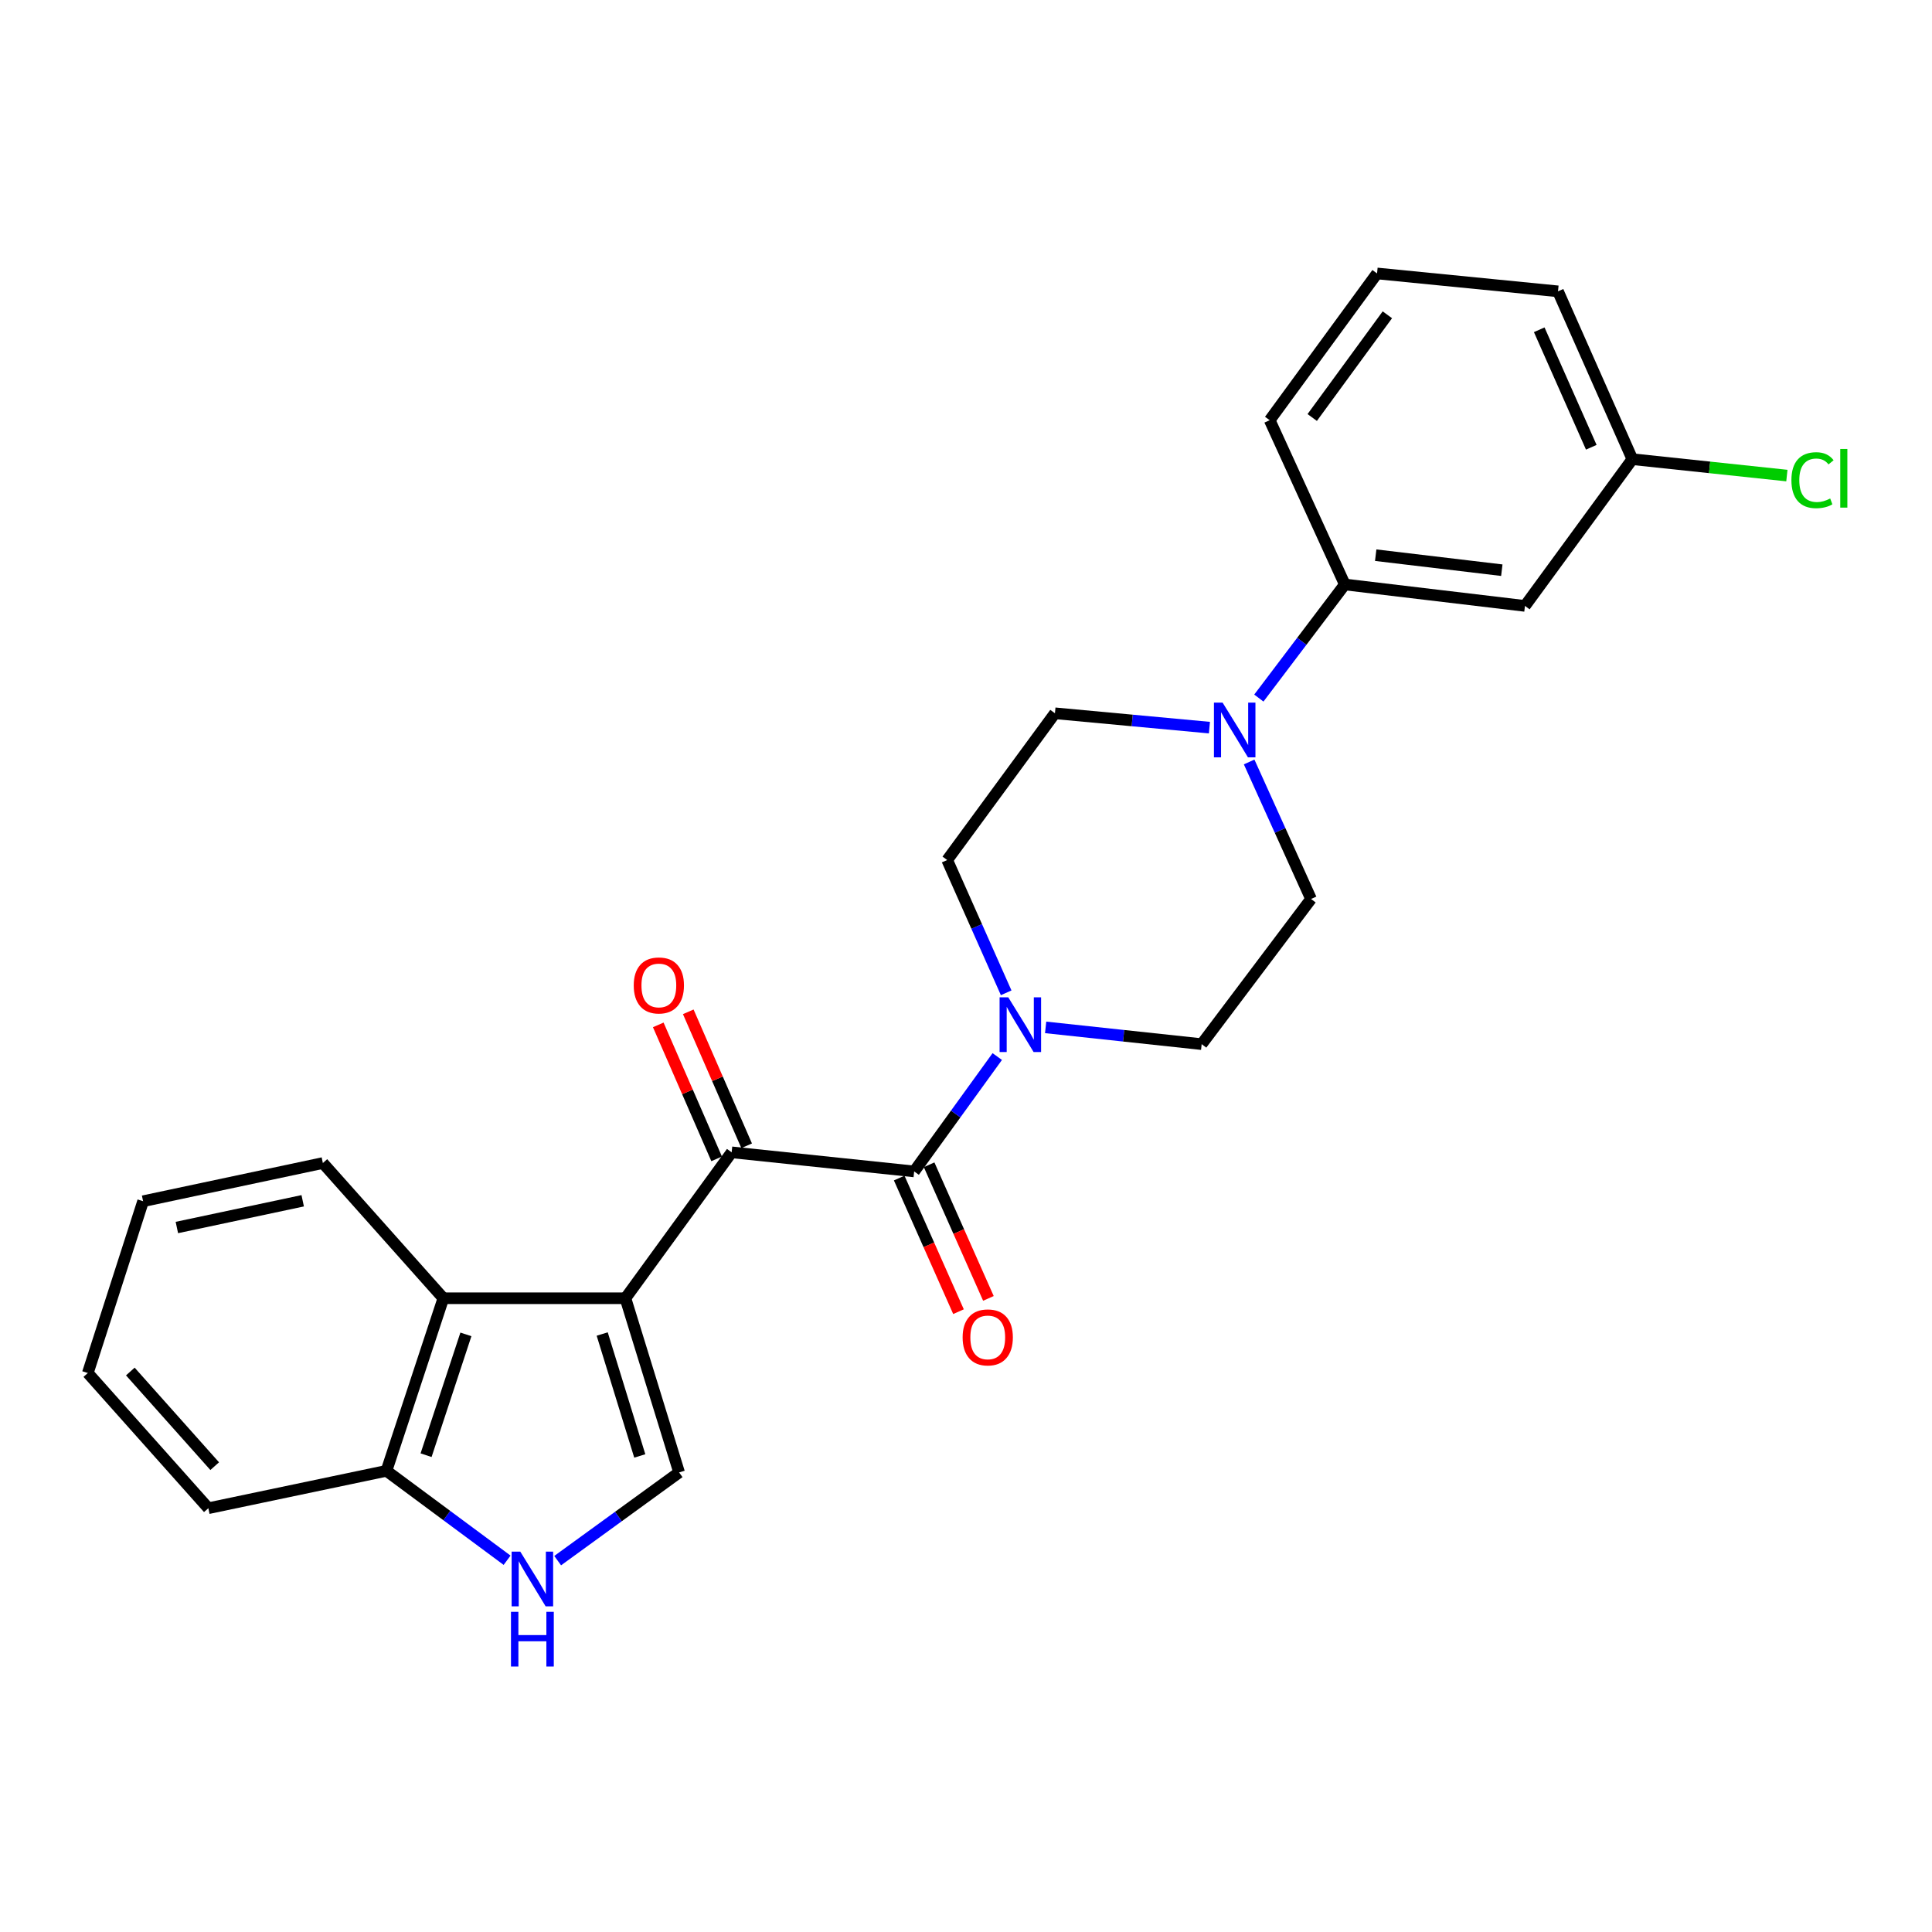 <?xml version='1.0' encoding='iso-8859-1'?>
<svg version='1.1' baseProfile='full'
              xmlns='http://www.w3.org/2000/svg'
                      xmlns:rdkit='http://www.rdkit.org/xml'
                      xmlns:xlink='http://www.w3.org/1999/xlink'
                  xml:space='preserve'
width='1000px' height='1000px' viewBox='0 0 1000 1000'>
<!-- END OF HEADER -->
<rect style='opacity:1.0;fill:#FFFFFF;stroke:none' width='1000' height='1000' x='0' y='0'> </rect>
<path class='bond-0' d='M 323.722,671.972 L 378.698,596.44' style='fill:none;fill-rule:evenodd;stroke:#000000;stroke-width:6px;stroke-linecap:butt;stroke-linejoin:miter;stroke-opacity:1' />
<path class='bond-2' d='M 323.722,671.972 L 351.506,762.13' style='fill:none;fill-rule:evenodd;stroke:#000000;stroke-width:6px;stroke-linecap:butt;stroke-linejoin:miter;stroke-opacity:1' />
<path class='bond-2' d='M 311.699,690.485 L 331.148,753.595' style='fill:none;fill-rule:evenodd;stroke:#000000;stroke-width:6px;stroke-linecap:butt;stroke-linejoin:miter;stroke-opacity:1' />
<path class='bond-5' d='M 323.722,671.972 L 229.479,671.972' style='fill:none;fill-rule:evenodd;stroke:#000000;stroke-width:6px;stroke-linecap:butt;stroke-linejoin:miter;stroke-opacity:1' />
<path class='bond-1' d='M 378.698,596.44 L 473.167,606.322' style='fill:none;fill-rule:evenodd;stroke:#000000;stroke-width:6px;stroke-linecap:butt;stroke-linejoin:miter;stroke-opacity:1' />
<path class='bond-11' d='M 386.463,593.056 L 371.355,558.385' style='fill:none;fill-rule:evenodd;stroke:#000000;stroke-width:6px;stroke-linecap:butt;stroke-linejoin:miter;stroke-opacity:1' />
<path class='bond-11' d='M 371.355,558.385 L 356.246,523.714' style='fill:none;fill-rule:evenodd;stroke:#FF0000;stroke-width:6px;stroke-linecap:butt;stroke-linejoin:miter;stroke-opacity:1' />
<path class='bond-11' d='M 370.932,599.824 L 355.824,565.153' style='fill:none;fill-rule:evenodd;stroke:#000000;stroke-width:6px;stroke-linecap:butt;stroke-linejoin:miter;stroke-opacity:1' />
<path class='bond-11' d='M 355.824,565.153 L 340.715,530.482' style='fill:none;fill-rule:evenodd;stroke:#FF0000;stroke-width:6px;stroke-linecap:butt;stroke-linejoin:miter;stroke-opacity:1' />
<path class='bond-3' d='M 473.167,606.322 L 494.675,576.597' style='fill:none;fill-rule:evenodd;stroke:#000000;stroke-width:6px;stroke-linecap:butt;stroke-linejoin:miter;stroke-opacity:1' />
<path class='bond-3' d='M 494.675,576.597 L 516.183,546.871' style='fill:none;fill-rule:evenodd;stroke:#0000FF;stroke-width:6px;stroke-linecap:butt;stroke-linejoin:miter;stroke-opacity:1' />
<path class='bond-10' d='M 465.424,609.759 L 480.771,644.339' style='fill:none;fill-rule:evenodd;stroke:#000000;stroke-width:6px;stroke-linecap:butt;stroke-linejoin:miter;stroke-opacity:1' />
<path class='bond-10' d='M 480.771,644.339 L 496.118,678.92' style='fill:none;fill-rule:evenodd;stroke:#FF0000;stroke-width:6px;stroke-linecap:butt;stroke-linejoin:miter;stroke-opacity:1' />
<path class='bond-10' d='M 480.909,602.886 L 496.256,637.467' style='fill:none;fill-rule:evenodd;stroke:#000000;stroke-width:6px;stroke-linecap:butt;stroke-linejoin:miter;stroke-opacity:1' />
<path class='bond-10' d='M 496.256,637.467 L 511.603,672.047' style='fill:none;fill-rule:evenodd;stroke:#FF0000;stroke-width:6px;stroke-linecap:butt;stroke-linejoin:miter;stroke-opacity:1' />
<path class='bond-4' d='M 351.506,762.13 L 320.077,784.955' style='fill:none;fill-rule:evenodd;stroke:#000000;stroke-width:6px;stroke-linecap:butt;stroke-linejoin:miter;stroke-opacity:1' />
<path class='bond-4' d='M 320.077,784.955 L 288.647,807.78' style='fill:none;fill-rule:evenodd;stroke:#0000FF;stroke-width:6px;stroke-linecap:butt;stroke-linejoin:miter;stroke-opacity:1' />
<path class='bond-12' d='M 541.224,531.774 L 581.602,536.111' style='fill:none;fill-rule:evenodd;stroke:#0000FF;stroke-width:6px;stroke-linecap:butt;stroke-linejoin:miter;stroke-opacity:1' />
<path class='bond-12' d='M 581.602,536.111 L 621.981,540.447' style='fill:none;fill-rule:evenodd;stroke:#000000;stroke-width:6px;stroke-linecap:butt;stroke-linejoin:miter;stroke-opacity:1' />
<path class='bond-13' d='M 520.796,513.876 L 505.528,479.513' style='fill:none;fill-rule:evenodd;stroke:#0000FF;stroke-width:6px;stroke-linecap:butt;stroke-linejoin:miter;stroke-opacity:1' />
<path class='bond-13' d='M 505.528,479.513 L 490.259,445.15' style='fill:none;fill-rule:evenodd;stroke:#000000;stroke-width:6px;stroke-linecap:butt;stroke-linejoin:miter;stroke-opacity:1' />
<path class='bond-25' d='M 262.47,807.582 L 231.249,784.442' style='fill:none;fill-rule:evenodd;stroke:#0000FF;stroke-width:6px;stroke-linecap:butt;stroke-linejoin:miter;stroke-opacity:1' />
<path class='bond-25' d='M 231.249,784.442 L 200.029,761.301' style='fill:none;fill-rule:evenodd;stroke:#000000;stroke-width:6px;stroke-linecap:butt;stroke-linejoin:miter;stroke-opacity:1' />
<path class='bond-8' d='M 229.479,671.972 L 200.029,761.301' style='fill:none;fill-rule:evenodd;stroke:#000000;stroke-width:6px;stroke-linecap:butt;stroke-linejoin:miter;stroke-opacity:1' />
<path class='bond-8' d='M 241.151,690.676 L 220.536,753.206' style='fill:none;fill-rule:evenodd;stroke:#000000;stroke-width:6px;stroke-linecap:butt;stroke-linejoin:miter;stroke-opacity:1' />
<path class='bond-18' d='M 229.479,671.972 L 167.115,601.983' style='fill:none;fill-rule:evenodd;stroke:#000000;stroke-width:6px;stroke-linecap:butt;stroke-linejoin:miter;stroke-opacity:1' />
<path class='bond-6' d='M 625.997,376.621 L 586.016,372.908' style='fill:none;fill-rule:evenodd;stroke:#0000FF;stroke-width:6px;stroke-linecap:butt;stroke-linejoin:miter;stroke-opacity:1' />
<path class='bond-6' d='M 586.016,372.908 L 546.035,369.195' style='fill:none;fill-rule:evenodd;stroke:#000000;stroke-width:6px;stroke-linecap:butt;stroke-linejoin:miter;stroke-opacity:1' />
<path class='bond-7' d='M 651.577,361.314 L 673.825,331.917' style='fill:none;fill-rule:evenodd;stroke:#0000FF;stroke-width:6px;stroke-linecap:butt;stroke-linejoin:miter;stroke-opacity:1' />
<path class='bond-7' d='M 673.825,331.917 L 696.073,302.52' style='fill:none;fill-rule:evenodd;stroke:#000000;stroke-width:6px;stroke-linecap:butt;stroke-linejoin:miter;stroke-opacity:1' />
<path class='bond-27' d='M 646.555,394.395 L 662.575,429.853' style='fill:none;fill-rule:evenodd;stroke:#0000FF;stroke-width:6px;stroke-linecap:butt;stroke-linejoin:miter;stroke-opacity:1' />
<path class='bond-27' d='M 662.575,429.853 L 678.594,465.311' style='fill:none;fill-rule:evenodd;stroke:#000000;stroke-width:6px;stroke-linecap:butt;stroke-linejoin:miter;stroke-opacity:1' />
<path class='bond-9' d='M 696.073,302.52 L 789.318,313.617' style='fill:none;fill-rule:evenodd;stroke:#000000;stroke-width:6px;stroke-linecap:butt;stroke-linejoin:miter;stroke-opacity:1' />
<path class='bond-9' d='M 712.061,287.362 L 777.333,295.129' style='fill:none;fill-rule:evenodd;stroke:#000000;stroke-width:6px;stroke-linecap:butt;stroke-linejoin:miter;stroke-opacity:1' />
<path class='bond-19' d='M 696.073,302.52 L 657.191,217.491' style='fill:none;fill-rule:evenodd;stroke:#000000;stroke-width:6px;stroke-linecap:butt;stroke-linejoin:miter;stroke-opacity:1' />
<path class='bond-21' d='M 200.029,761.301 L 107.838,780.653' style='fill:none;fill-rule:evenodd;stroke:#000000;stroke-width:6px;stroke-linecap:butt;stroke-linejoin:miter;stroke-opacity:1' />
<path class='bond-16' d='M 789.318,313.617 L 844.905,237.671' style='fill:none;fill-rule:evenodd;stroke:#000000;stroke-width:6px;stroke-linecap:butt;stroke-linejoin:miter;stroke-opacity:1' />
<path class='bond-14' d='M 621.981,540.447 L 678.594,465.311' style='fill:none;fill-rule:evenodd;stroke:#000000;stroke-width:6px;stroke-linecap:butt;stroke-linejoin:miter;stroke-opacity:1' />
<path class='bond-15' d='M 490.259,445.15 L 546.035,369.195' style='fill:none;fill-rule:evenodd;stroke:#000000;stroke-width:6px;stroke-linecap:butt;stroke-linejoin:miter;stroke-opacity:1' />
<path class='bond-17' d='M 844.905,237.671 L 884.896,241.913' style='fill:none;fill-rule:evenodd;stroke:#000000;stroke-width:6px;stroke-linecap:butt;stroke-linejoin:miter;stroke-opacity:1' />
<path class='bond-17' d='M 884.896,241.913 L 924.886,246.156' style='fill:none;fill-rule:evenodd;stroke:#00CC00;stroke-width:6px;stroke-linecap:butt;stroke-linejoin:miter;stroke-opacity:1' />
<path class='bond-28' d='M 844.905,237.671 L 806.42,150.798' style='fill:none;fill-rule:evenodd;stroke:#000000;stroke-width:6px;stroke-linecap:butt;stroke-linejoin:miter;stroke-opacity:1' />
<path class='bond-28' d='M 823.643,231.502 L 796.703,170.691' style='fill:none;fill-rule:evenodd;stroke:#000000;stroke-width:6px;stroke-linecap:butt;stroke-linejoin:miter;stroke-opacity:1' />
<path class='bond-23' d='M 167.115,601.983 L 74.067,621.749' style='fill:none;fill-rule:evenodd;stroke:#000000;stroke-width:6px;stroke-linecap:butt;stroke-linejoin:miter;stroke-opacity:1' />
<path class='bond-23' d='M 156.678,621.52 L 91.545,635.356' style='fill:none;fill-rule:evenodd;stroke:#000000;stroke-width:6px;stroke-linecap:butt;stroke-linejoin:miter;stroke-opacity:1' />
<path class='bond-20' d='M 657.191,217.491 L 712.76,141.536' style='fill:none;fill-rule:evenodd;stroke:#000000;stroke-width:6px;stroke-linecap:butt;stroke-linejoin:miter;stroke-opacity:1' />
<path class='bond-20' d='M 679.2,216.101 L 718.098,162.933' style='fill:none;fill-rule:evenodd;stroke:#000000;stroke-width:6px;stroke-linecap:butt;stroke-linejoin:miter;stroke-opacity:1' />
<path class='bond-22' d='M 712.76,141.536 L 806.42,150.798' style='fill:none;fill-rule:evenodd;stroke:#000000;stroke-width:6px;stroke-linecap:butt;stroke-linejoin:miter;stroke-opacity:1' />
<path class='bond-26' d='M 107.838,780.653 L 45.455,710.674' style='fill:none;fill-rule:evenodd;stroke:#000000;stroke-width:6px;stroke-linecap:butt;stroke-linejoin:miter;stroke-opacity:1' />
<path class='bond-26' d='M 111.126,758.882 L 67.458,709.897' style='fill:none;fill-rule:evenodd;stroke:#000000;stroke-width:6px;stroke-linecap:butt;stroke-linejoin:miter;stroke-opacity:1' />
<path class='bond-24' d='M 74.067,621.749 L 45.455,710.674' style='fill:none;fill-rule:evenodd;stroke:#000000;stroke-width:6px;stroke-linecap:butt;stroke-linejoin:miter;stroke-opacity:1' />
<path  class='atom-4' d='M 521.864 516.207
L 531.144 531.207
Q 532.064 532.687, 533.544 535.367
Q 535.024 538.047, 535.104 538.207
L 535.104 516.207
L 538.864 516.207
L 538.864 544.527
L 534.984 544.527
L 525.024 528.127
Q 523.864 526.207, 522.624 524.007
Q 521.424 521.807, 521.064 521.127
L 521.064 544.527
L 517.384 544.527
L 517.384 516.207
L 521.864 516.207
' fill='#0000FF'/>
<path  class='atom-5' d='M 269.301 803.124
L 278.581 818.124
Q 279.501 819.604, 280.981 822.284
Q 282.461 824.964, 282.541 825.124
L 282.541 803.124
L 286.301 803.124
L 286.301 831.444
L 282.421 831.444
L 272.461 815.044
Q 271.301 813.124, 270.061 810.924
Q 268.861 808.724, 268.501 808.044
L 268.501 831.444
L 264.821 831.444
L 264.821 803.124
L 269.301 803.124
' fill='#0000FF'/>
<path  class='atom-5' d='M 264.481 834.276
L 268.321 834.276
L 268.321 846.316
L 282.801 846.316
L 282.801 834.276
L 286.641 834.276
L 286.641 862.596
L 282.801 862.596
L 282.801 849.516
L 268.321 849.516
L 268.321 862.596
L 264.481 862.596
L 264.481 834.276
' fill='#0000FF'/>
<path  class='atom-7' d='M 632.813 363.675
L 642.093 378.675
Q 643.013 380.155, 644.493 382.835
Q 645.973 385.515, 646.053 385.675
L 646.053 363.675
L 649.813 363.675
L 649.813 391.995
L 645.933 391.995
L 635.973 375.595
Q 634.813 373.675, 633.573 371.475
Q 632.373 369.275, 632.013 368.595
L 632.013 391.995
L 628.333 391.995
L 628.333 363.675
L 632.813 363.675
' fill='#0000FF'/>
<path  class='atom-11' d='M 498.257 692.231
Q 498.257 685.431, 501.617 681.631
Q 504.977 677.831, 511.257 677.831
Q 517.537 677.831, 520.897 681.631
Q 524.257 685.431, 524.257 692.231
Q 524.257 699.111, 520.857 703.031
Q 517.457 706.911, 511.257 706.911
Q 505.017 706.911, 501.617 703.031
Q 498.257 699.151, 498.257 692.231
M 511.257 703.711
Q 515.577 703.711, 517.897 700.831
Q 520.257 697.911, 520.257 692.231
Q 520.257 686.671, 517.897 683.871
Q 515.577 681.031, 511.257 681.031
Q 506.937 681.031, 504.577 683.831
Q 502.257 686.631, 502.257 692.231
Q 502.257 697.951, 504.577 700.831
Q 506.937 703.711, 511.257 703.711
' fill='#FF0000'/>
<path  class='atom-12' d='M 328.021 510.061
Q 328.021 503.261, 331.381 499.461
Q 334.741 495.661, 341.021 495.661
Q 347.301 495.661, 350.661 499.461
Q 354.021 503.261, 354.021 510.061
Q 354.021 516.941, 350.621 520.861
Q 347.221 524.741, 341.021 524.741
Q 334.781 524.741, 331.381 520.861
Q 328.021 516.981, 328.021 510.061
M 341.021 521.541
Q 345.341 521.541, 347.661 518.661
Q 350.021 515.741, 350.021 510.061
Q 350.021 504.501, 347.661 501.701
Q 345.341 498.861, 341.021 498.861
Q 336.701 498.861, 334.341 501.661
Q 332.021 504.461, 332.021 510.061
Q 332.021 515.781, 334.341 518.661
Q 336.701 521.541, 341.021 521.541
' fill='#FF0000'/>
<path  class='atom-18' d='M 927.231 248.543
Q 927.231 241.503, 930.511 237.823
Q 933.831 234.103, 940.111 234.103
Q 945.951 234.103, 949.071 238.223
L 946.431 240.383
Q 944.151 237.383, 940.111 237.383
Q 935.831 237.383, 933.551 240.263
Q 931.311 243.103, 931.311 248.543
Q 931.311 254.143, 933.631 257.023
Q 935.991 259.903, 940.551 259.903
Q 943.671 259.903, 947.311 258.023
L 948.431 261.023
Q 946.951 261.983, 944.711 262.543
Q 942.471 263.103, 939.991 263.103
Q 933.831 263.103, 930.511 259.343
Q 927.231 255.583, 927.231 248.543
' fill='#00CC00'/>
<path  class='atom-18' d='M 952.511 232.383
L 956.191 232.383
L 956.191 262.743
L 952.511 262.743
L 952.511 232.383
' fill='#00CC00'/>
</svg>
